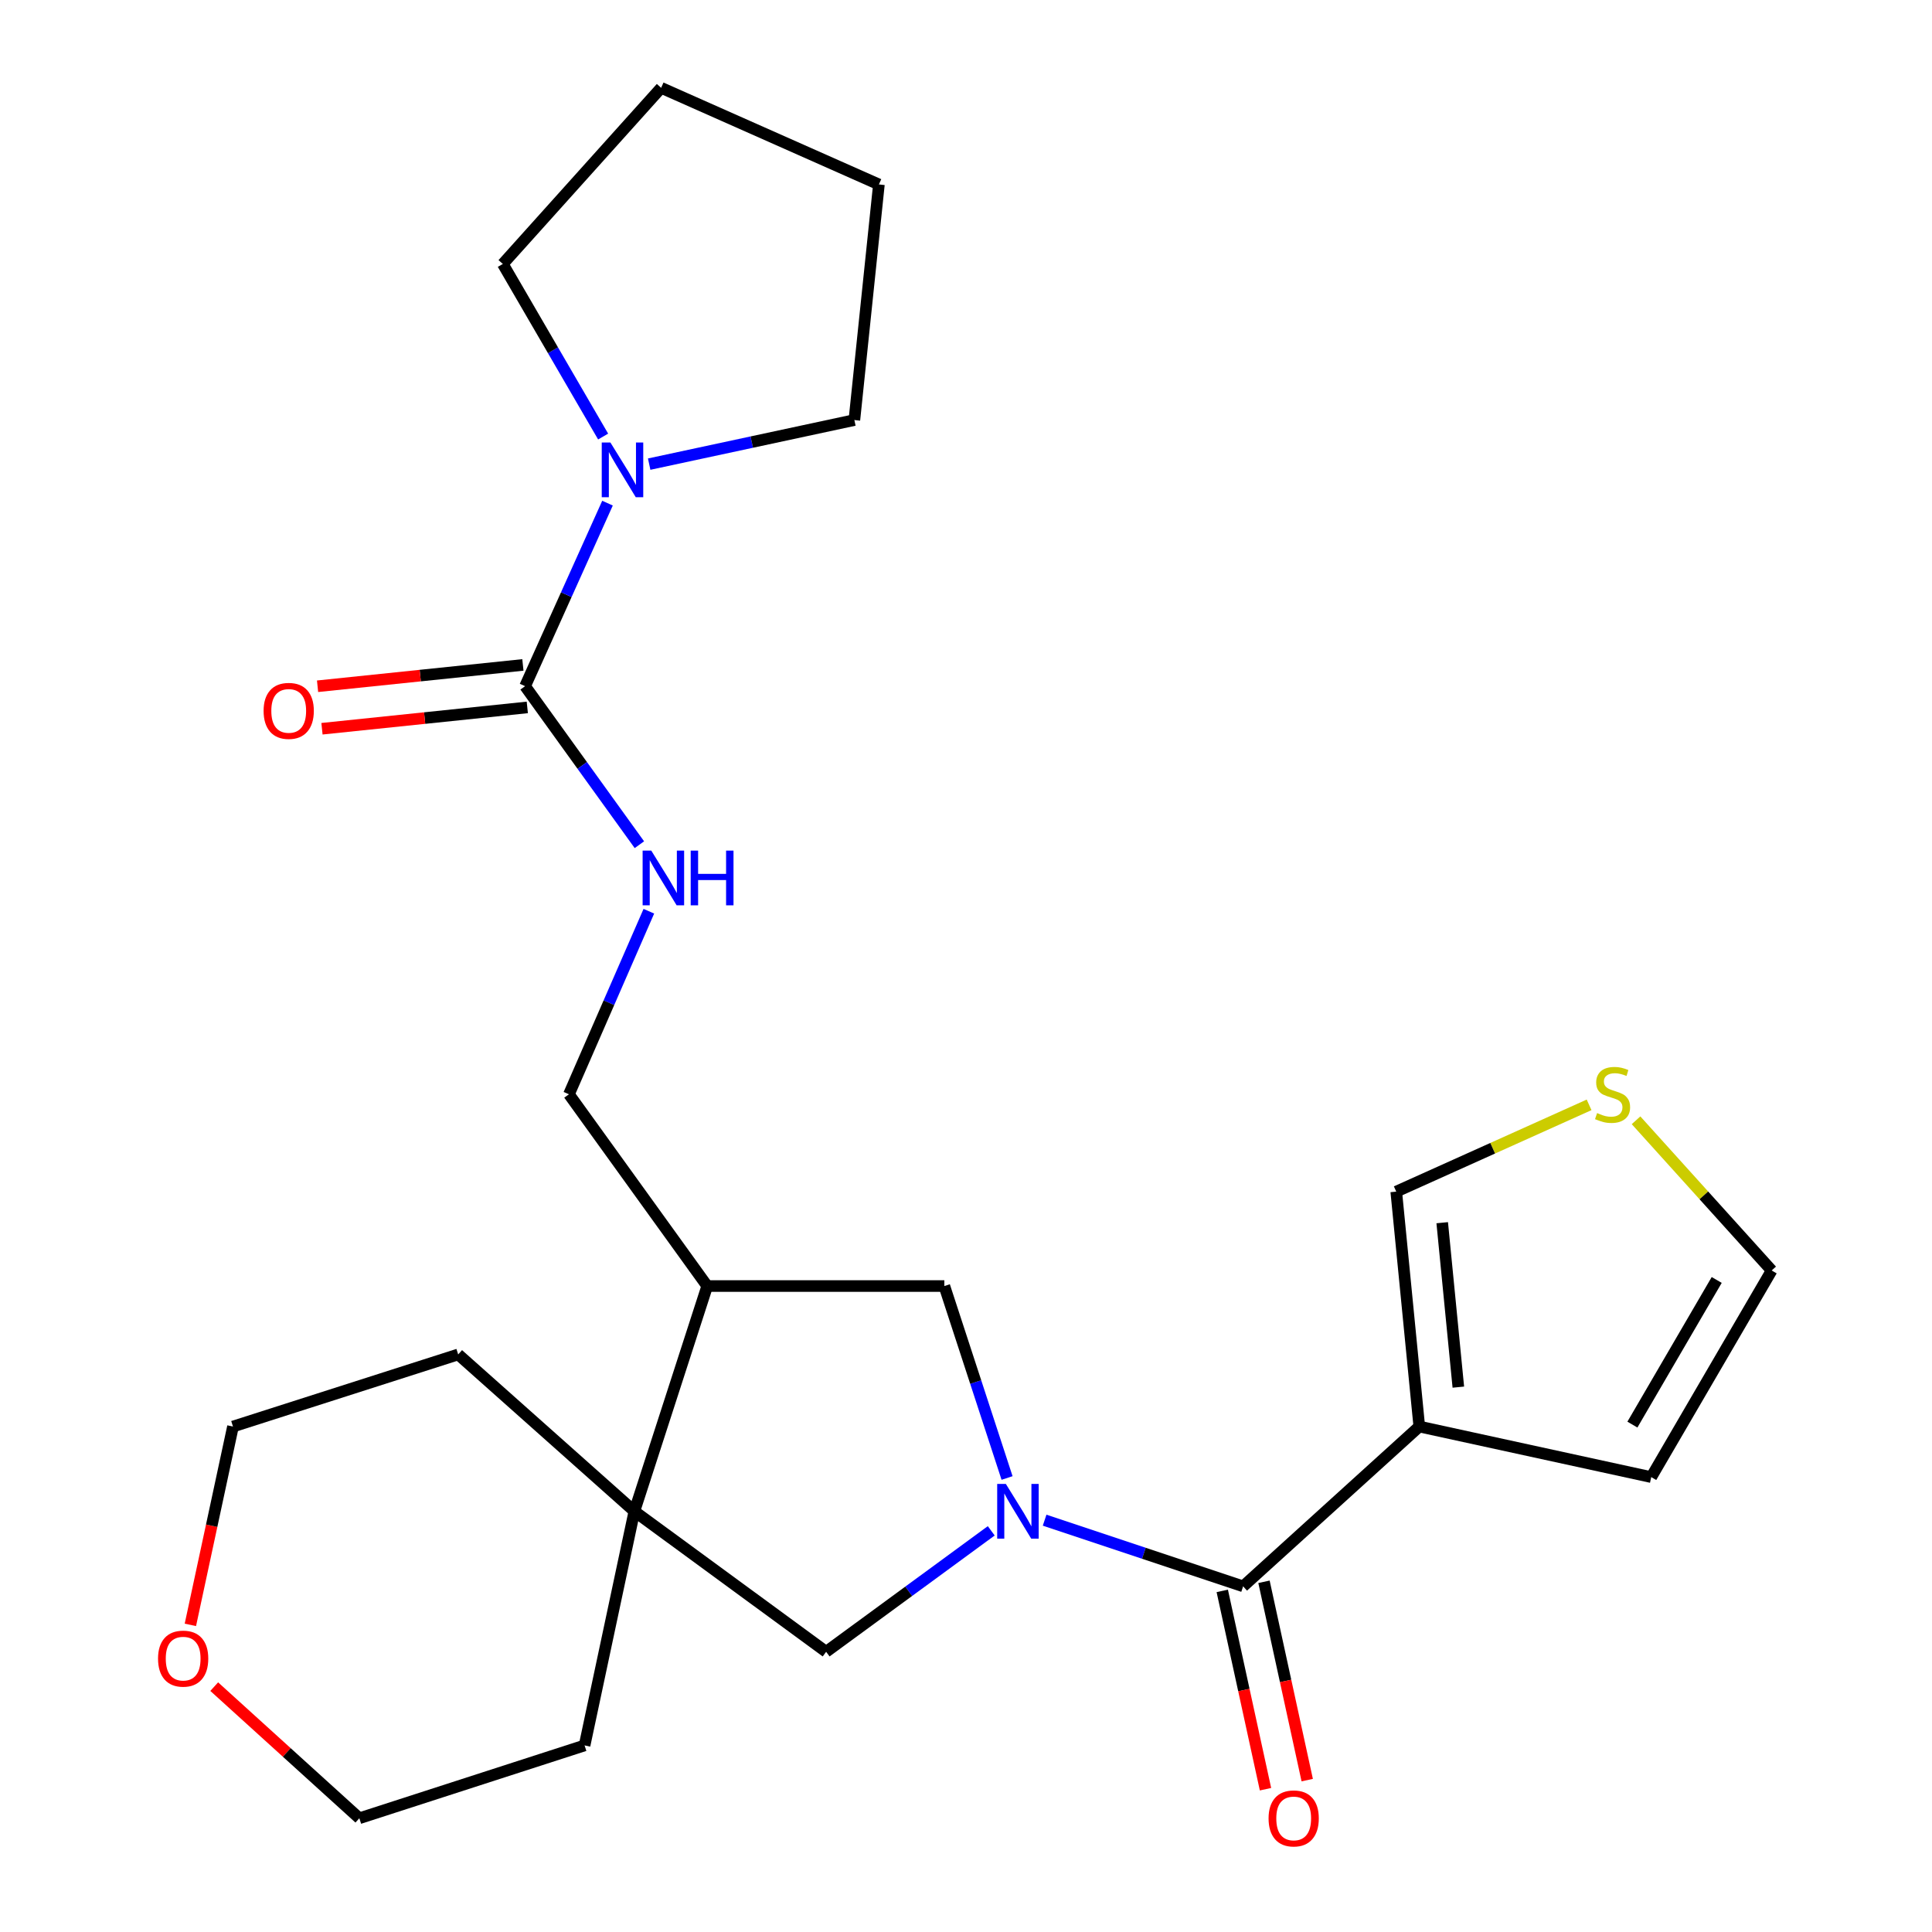 <?xml version='1.0' encoding='iso-8859-1'?>
<svg version='1.1' baseProfile='full'
              xmlns='http://www.w3.org/2000/svg'
                      xmlns:rdkit='http://www.rdkit.org/xml'
                      xmlns:xlink='http://www.w3.org/1999/xlink'
                  xml:space='preserve'
width='1000px' height='1000px' viewBox='0 0 1000 1000'>
<!-- END OF HEADER -->
<rect style='opacity:1.0;fill:#FFFFFF;stroke:none' width='1000' height='1000' x='0' y='0'> </rect>
<path class='bond-0' d='M 540.695,786.835 L 592.067,803.961' style='fill:none;fill-rule:evenodd;stroke:#0000FF;stroke-width:6px;stroke-linecap:butt;stroke-linejoin:miter;stroke-opacity:1' />
<path class='bond-0' d='M 592.067,803.961 L 643.439,821.087' style='fill:none;fill-rule:evenodd;stroke:#000000;stroke-width:6px;stroke-linecap:butt;stroke-linejoin:miter;stroke-opacity:1' />
<path class='bond-5' d='M 513.067,792.353 L 470.337,823.655' style='fill:none;fill-rule:evenodd;stroke:#0000FF;stroke-width:6px;stroke-linecap:butt;stroke-linejoin:miter;stroke-opacity:1' />
<path class='bond-5' d='M 470.337,823.655 L 427.607,854.957' style='fill:none;fill-rule:evenodd;stroke:#000000;stroke-width:6px;stroke-linecap:butt;stroke-linejoin:miter;stroke-opacity:1' />
<path class='bond-7' d='M 521.254,765.005 L 505.021,715.328' style='fill:none;fill-rule:evenodd;stroke:#0000FF;stroke-width:6px;stroke-linecap:butt;stroke-linejoin:miter;stroke-opacity:1' />
<path class='bond-7' d='M 505.021,715.328 L 488.789,665.651' style='fill:none;fill-rule:evenodd;stroke:#000000;stroke-width:6px;stroke-linecap:butt;stroke-linejoin:miter;stroke-opacity:1' />
<path class='bond-1' d='M 643.439,821.087 L 734.622,738.377' style='fill:none;fill-rule:evenodd;stroke:#000000;stroke-width:6px;stroke-linecap:butt;stroke-linejoin:miter;stroke-opacity:1' />
<path class='bond-13' d='M 632.64,823.441 L 643.829,874.767' style='fill:none;fill-rule:evenodd;stroke:#000000;stroke-width:6px;stroke-linecap:butt;stroke-linejoin:miter;stroke-opacity:1' />
<path class='bond-13' d='M 643.829,874.767 L 655.018,926.093' style='fill:none;fill-rule:evenodd;stroke:#FF0000;stroke-width:6px;stroke-linecap:butt;stroke-linejoin:miter;stroke-opacity:1' />
<path class='bond-13' d='M 654.238,818.733 L 665.427,870.059' style='fill:none;fill-rule:evenodd;stroke:#000000;stroke-width:6px;stroke-linecap:butt;stroke-linejoin:miter;stroke-opacity:1' />
<path class='bond-13' d='M 665.427,870.059 L 676.616,921.384' style='fill:none;fill-rule:evenodd;stroke:#FF0000;stroke-width:6px;stroke-linecap:butt;stroke-linejoin:miter;stroke-opacity:1' />
<path class='bond-10' d='M 734.622,738.377 L 722.698,616.786' style='fill:none;fill-rule:evenodd;stroke:#000000;stroke-width:6px;stroke-linecap:butt;stroke-linejoin:miter;stroke-opacity:1' />
<path class='bond-10' d='M 754.833,717.981 L 746.486,632.867' style='fill:none;fill-rule:evenodd;stroke:#000000;stroke-width:6px;stroke-linecap:butt;stroke-linejoin:miter;stroke-opacity:1' />
<path class='bond-11' d='M 734.622,738.377 L 854.678,764.547' style='fill:none;fill-rule:evenodd;stroke:#000000;stroke-width:6px;stroke-linecap:butt;stroke-linejoin:miter;stroke-opacity:1' />
<path class='bond-2' d='M 271.79,355.16 L 301.369,396.188' style='fill:none;fill-rule:evenodd;stroke:#000000;stroke-width:6px;stroke-linecap:butt;stroke-linejoin:miter;stroke-opacity:1' />
<path class='bond-2' d='M 301.369,396.188 L 330.947,437.217' style='fill:none;fill-rule:evenodd;stroke:#0000FF;stroke-width:6px;stroke-linecap:butt;stroke-linejoin:miter;stroke-opacity:1' />
<path class='bond-3' d='M 271.79,355.16 L 293.117,307.793' style='fill:none;fill-rule:evenodd;stroke:#000000;stroke-width:6px;stroke-linecap:butt;stroke-linejoin:miter;stroke-opacity:1' />
<path class='bond-3' d='M 293.117,307.793 L 314.444,260.427' style='fill:none;fill-rule:evenodd;stroke:#0000FF;stroke-width:6px;stroke-linecap:butt;stroke-linejoin:miter;stroke-opacity:1' />
<path class='bond-14' d='M 270.648,344.166 L 217.509,349.687' style='fill:none;fill-rule:evenodd;stroke:#000000;stroke-width:6px;stroke-linecap:butt;stroke-linejoin:miter;stroke-opacity:1' />
<path class='bond-14' d='M 217.509,349.687 L 164.371,355.207' style='fill:none;fill-rule:evenodd;stroke:#FF0000;stroke-width:6px;stroke-linecap:butt;stroke-linejoin:miter;stroke-opacity:1' />
<path class='bond-14' d='M 272.932,366.153 L 219.794,371.673' style='fill:none;fill-rule:evenodd;stroke:#000000;stroke-width:6px;stroke-linecap:butt;stroke-linejoin:miter;stroke-opacity:1' />
<path class='bond-14' d='M 219.794,371.673 L 166.655,377.194' style='fill:none;fill-rule:evenodd;stroke:#FF0000;stroke-width:6px;stroke-linecap:butt;stroke-linejoin:miter;stroke-opacity:1' />
<path class='bond-17' d='M 336.011,240.231 L 389.116,228.826' style='fill:none;fill-rule:evenodd;stroke:#0000FF;stroke-width:6px;stroke-linecap:butt;stroke-linejoin:miter;stroke-opacity:1' />
<path class='bond-17' d='M 389.116,228.826 L 442.22,217.42' style='fill:none;fill-rule:evenodd;stroke:#000000;stroke-width:6px;stroke-linecap:butt;stroke-linejoin:miter;stroke-opacity:1' />
<path class='bond-18' d='M 312.18,225.956 L 286.219,181.291' style='fill:none;fill-rule:evenodd;stroke:#0000FF;stroke-width:6px;stroke-linecap:butt;stroke-linejoin:miter;stroke-opacity:1' />
<path class='bond-18' d='M 286.219,181.291 L 260.258,136.626' style='fill:none;fill-rule:evenodd;stroke:#000000;stroke-width:6px;stroke-linecap:butt;stroke-linejoin:miter;stroke-opacity:1' />
<path class='bond-4' d='M 328.354,782.231 L 427.607,854.957' style='fill:none;fill-rule:evenodd;stroke:#000000;stroke-width:6px;stroke-linecap:butt;stroke-linejoin:miter;stroke-opacity:1' />
<path class='bond-19' d='M 328.354,782.231 L 237.158,701.056' style='fill:none;fill-rule:evenodd;stroke:#000000;stroke-width:6px;stroke-linecap:butt;stroke-linejoin:miter;stroke-opacity:1' />
<path class='bond-20' d='M 328.354,782.231 L 302.577,903.429' style='fill:none;fill-rule:evenodd;stroke:#000000;stroke-width:6px;stroke-linecap:butt;stroke-linejoin:miter;stroke-opacity:1' />
<path class='bond-25' d='M 328.354,782.231 L 366.056,665.651' style='fill:none;fill-rule:evenodd;stroke:#000000;stroke-width:6px;stroke-linecap:butt;stroke-linejoin:miter;stroke-opacity:1' />
<path class='bond-6' d='M 366.056,665.651 L 488.789,665.651' style='fill:none;fill-rule:evenodd;stroke:#000000;stroke-width:6px;stroke-linecap:butt;stroke-linejoin:miter;stroke-opacity:1' />
<path class='bond-12' d='M 366.056,665.651 L 294.484,566.399' style='fill:none;fill-rule:evenodd;stroke:#000000;stroke-width:6px;stroke-linecap:butt;stroke-linejoin:miter;stroke-opacity:1' />
<path class='bond-8' d='M 335.847,471.651 L 315.166,519.025' style='fill:none;fill-rule:evenodd;stroke:#0000FF;stroke-width:6px;stroke-linecap:butt;stroke-linejoin:miter;stroke-opacity:1' />
<path class='bond-8' d='M 315.166,519.025 L 294.484,566.399' style='fill:none;fill-rule:evenodd;stroke:#000000;stroke-width:6px;stroke-linecap:butt;stroke-linejoin:miter;stroke-opacity:1' />
<path class='bond-9' d='M 822.511,571.867 L 772.604,594.327' style='fill:none;fill-rule:evenodd;stroke:#CCCC00;stroke-width:6px;stroke-linecap:butt;stroke-linejoin:miter;stroke-opacity:1' />
<path class='bond-9' d='M 772.604,594.327 L 722.698,616.786' style='fill:none;fill-rule:evenodd;stroke:#000000;stroke-width:6px;stroke-linecap:butt;stroke-linejoin:miter;stroke-opacity:1' />
<path class='bond-27' d='M 846.812,579.856 L 881.913,618.725' style='fill:none;fill-rule:evenodd;stroke:#CCCC00;stroke-width:6px;stroke-linecap:butt;stroke-linejoin:miter;stroke-opacity:1' />
<path class='bond-27' d='M 881.913,618.725 L 917.014,657.595' style='fill:none;fill-rule:evenodd;stroke:#000000;stroke-width:6px;stroke-linecap:butt;stroke-linejoin:miter;stroke-opacity:1' />
<path class='bond-15' d='M 854.678,764.547 L 917.014,657.595' style='fill:none;fill-rule:evenodd;stroke:#000000;stroke-width:6px;stroke-linecap:butt;stroke-linejoin:miter;stroke-opacity:1' />
<path class='bond-15' d='M 844.93,737.373 L 888.566,662.507' style='fill:none;fill-rule:evenodd;stroke:#000000;stroke-width:6px;stroke-linecap:butt;stroke-linejoin:miter;stroke-opacity:1' />
<path class='bond-16' d='M 110.879,873.002 L 148.438,907.066' style='fill:none;fill-rule:evenodd;stroke:#FF0000;stroke-width:6px;stroke-linecap:butt;stroke-linejoin:miter;stroke-opacity:1' />
<path class='bond-16' d='M 148.438,907.066 L 185.997,941.13' style='fill:none;fill-rule:evenodd;stroke:#000000;stroke-width:6px;stroke-linecap:butt;stroke-linejoin:miter;stroke-opacity:1' />
<path class='bond-26' d='M 98.537,841.031 L 109.564,789.704' style='fill:none;fill-rule:evenodd;stroke:#FF0000;stroke-width:6px;stroke-linecap:butt;stroke-linejoin:miter;stroke-opacity:1' />
<path class='bond-26' d='M 109.564,789.704 L 120.591,738.377' style='fill:none;fill-rule:evenodd;stroke:#000000;stroke-width:6px;stroke-linecap:butt;stroke-linejoin:miter;stroke-opacity:1' />
<path class='bond-24' d='M 442.22,217.42 L 454.919,95.474' style='fill:none;fill-rule:evenodd;stroke:#000000;stroke-width:6px;stroke-linecap:butt;stroke-linejoin:miter;stroke-opacity:1' />
<path class='bond-23' d='M 260.258,136.626 L 342.207,45.455' style='fill:none;fill-rule:evenodd;stroke:#000000;stroke-width:6px;stroke-linecap:butt;stroke-linejoin:miter;stroke-opacity:1' />
<path class='bond-21' d='M 237.158,701.056 L 120.591,738.377' style='fill:none;fill-rule:evenodd;stroke:#000000;stroke-width:6px;stroke-linecap:butt;stroke-linejoin:miter;stroke-opacity:1' />
<path class='bond-22' d='M 302.577,903.429 L 185.997,941.13' style='fill:none;fill-rule:evenodd;stroke:#000000;stroke-width:6px;stroke-linecap:butt;stroke-linejoin:miter;stroke-opacity:1' />
<path class='bond-28' d='M 342.207,45.455 L 454.919,95.474' style='fill:none;fill-rule:evenodd;stroke:#000000;stroke-width:6px;stroke-linecap:butt;stroke-linejoin:miter;stroke-opacity:1' />
<path  class='atom-0' d='M 520.623 768.071
L 529.903 783.071
Q 530.823 784.551, 532.303 787.231
Q 533.783 789.911, 533.863 790.071
L 533.863 768.071
L 537.623 768.071
L 537.623 796.391
L 533.743 796.391
L 523.783 779.991
Q 522.623 778.071, 521.383 775.871
Q 520.183 773.671, 519.823 772.991
L 519.823 796.391
L 516.143 796.391
L 516.143 768.071
L 520.623 768.071
' fill='#0000FF'/>
<path  class='atom-4' d='M 315.942 229.037
L 325.222 244.037
Q 326.142 245.517, 327.622 248.197
Q 329.102 250.877, 329.182 251.037
L 329.182 229.037
L 332.942 229.037
L 332.942 257.357
L 329.062 257.357
L 319.102 240.957
Q 317.942 239.037, 316.702 236.837
Q 315.502 234.637, 315.142 233.957
L 315.142 257.357
L 311.462 257.357
L 311.462 229.037
L 315.942 229.037
' fill='#0000FF'/>
<path  class='atom-9' d='M 337.101 440.276
L 346.381 455.276
Q 347.301 456.756, 348.781 459.436
Q 350.261 462.116, 350.341 462.276
L 350.341 440.276
L 354.101 440.276
L 354.101 468.596
L 350.221 468.596
L 340.261 452.196
Q 339.101 450.276, 337.861 448.076
Q 336.661 445.876, 336.301 445.196
L 336.301 468.596
L 332.621 468.596
L 332.621 440.276
L 337.101 440.276
' fill='#0000FF'/>
<path  class='atom-9' d='M 357.501 440.276
L 361.341 440.276
L 361.341 452.316
L 375.821 452.316
L 375.821 440.276
L 379.661 440.276
L 379.661 468.596
L 375.821 468.596
L 375.821 455.516
L 361.341 455.516
L 361.341 468.596
L 357.501 468.596
L 357.501 440.276
' fill='#0000FF'/>
<path  class='atom-10' d='M 826.66 576.119
Q 826.98 576.239, 828.3 576.799
Q 829.62 577.359, 831.06 577.719
Q 832.54 578.039, 833.98 578.039
Q 836.66 578.039, 838.22 576.759
Q 839.78 575.439, 839.78 573.159
Q 839.78 571.599, 838.98 570.639
Q 838.22 569.679, 837.02 569.159
Q 835.82 568.639, 833.82 568.039
Q 831.3 567.279, 829.78 566.559
Q 828.3 565.839, 827.22 564.319
Q 826.18 562.799, 826.18 560.239
Q 826.18 556.679, 828.58 554.479
Q 831.02 552.279, 835.82 552.279
Q 839.1 552.279, 842.82 553.839
L 841.9 556.919
Q 838.5 555.519, 835.94 555.519
Q 833.18 555.519, 831.66 556.679
Q 830.14 557.799, 830.18 559.759
Q 830.18 561.279, 830.94 562.199
Q 831.74 563.119, 832.86 563.639
Q 834.02 564.159, 835.94 564.759
Q 838.5 565.559, 840.02 566.359
Q 841.54 567.159, 842.62 568.799
Q 843.74 570.399, 843.74 573.159
Q 843.74 577.079, 841.1 579.199
Q 838.5 581.279, 834.14 581.279
Q 831.62 581.279, 829.7 580.719
Q 827.82 580.199, 825.58 579.279
L 826.66 576.119
' fill='#CCCC00'/>
<path  class='atom-14' d='M 656.609 941.21
Q 656.609 934.41, 659.969 930.61
Q 663.329 926.81, 669.609 926.81
Q 675.889 926.81, 679.249 930.61
Q 682.609 934.41, 682.609 941.21
Q 682.609 948.09, 679.209 952.01
Q 675.809 955.89, 669.609 955.89
Q 663.369 955.89, 659.969 952.01
Q 656.609 948.13, 656.609 941.21
M 669.609 952.69
Q 673.929 952.69, 676.249 949.81
Q 678.609 946.89, 678.609 941.21
Q 678.609 935.65, 676.249 932.85
Q 673.929 930.01, 669.609 930.01
Q 665.289 930.01, 662.929 932.81
Q 660.609 935.61, 660.609 941.21
Q 660.609 946.93, 662.929 949.81
Q 665.289 952.69, 669.609 952.69
' fill='#FF0000'/>
<path  class='atom-15' d='M 136.438 367.95
Q 136.438 361.15, 139.798 357.35
Q 143.158 353.55, 149.438 353.55
Q 155.718 353.55, 159.078 357.35
Q 162.438 361.15, 162.438 367.95
Q 162.438 374.83, 159.038 378.75
Q 155.638 382.63, 149.438 382.63
Q 143.198 382.63, 139.798 378.75
Q 136.438 374.87, 136.438 367.95
M 149.438 379.43
Q 153.758 379.43, 156.078 376.55
Q 158.438 373.63, 158.438 367.95
Q 158.438 362.39, 156.078 359.59
Q 153.758 356.75, 149.438 356.75
Q 145.118 356.75, 142.758 359.55
Q 140.438 362.35, 140.438 367.95
Q 140.438 373.67, 142.758 376.55
Q 145.118 379.43, 149.438 379.43
' fill='#FF0000'/>
<path  class='atom-17' d='M 81.801 858.5
Q 81.801 851.7, 85.161 847.9
Q 88.521 844.1, 94.801 844.1
Q 101.081 844.1, 104.441 847.9
Q 107.801 851.7, 107.801 858.5
Q 107.801 865.38, 104.401 869.3
Q 101.001 873.18, 94.801 873.18
Q 88.561 873.18, 85.161 869.3
Q 81.801 865.42, 81.801 858.5
M 94.801 869.98
Q 99.121 869.98, 101.441 867.1
Q 103.801 864.18, 103.801 858.5
Q 103.801 852.94, 101.441 850.14
Q 99.121 847.3, 94.801 847.3
Q 90.481 847.3, 88.121 850.1
Q 85.801 852.9, 85.801 858.5
Q 85.801 864.22, 88.121 867.1
Q 90.481 869.98, 94.801 869.98
' fill='#FF0000'/>
</svg>
